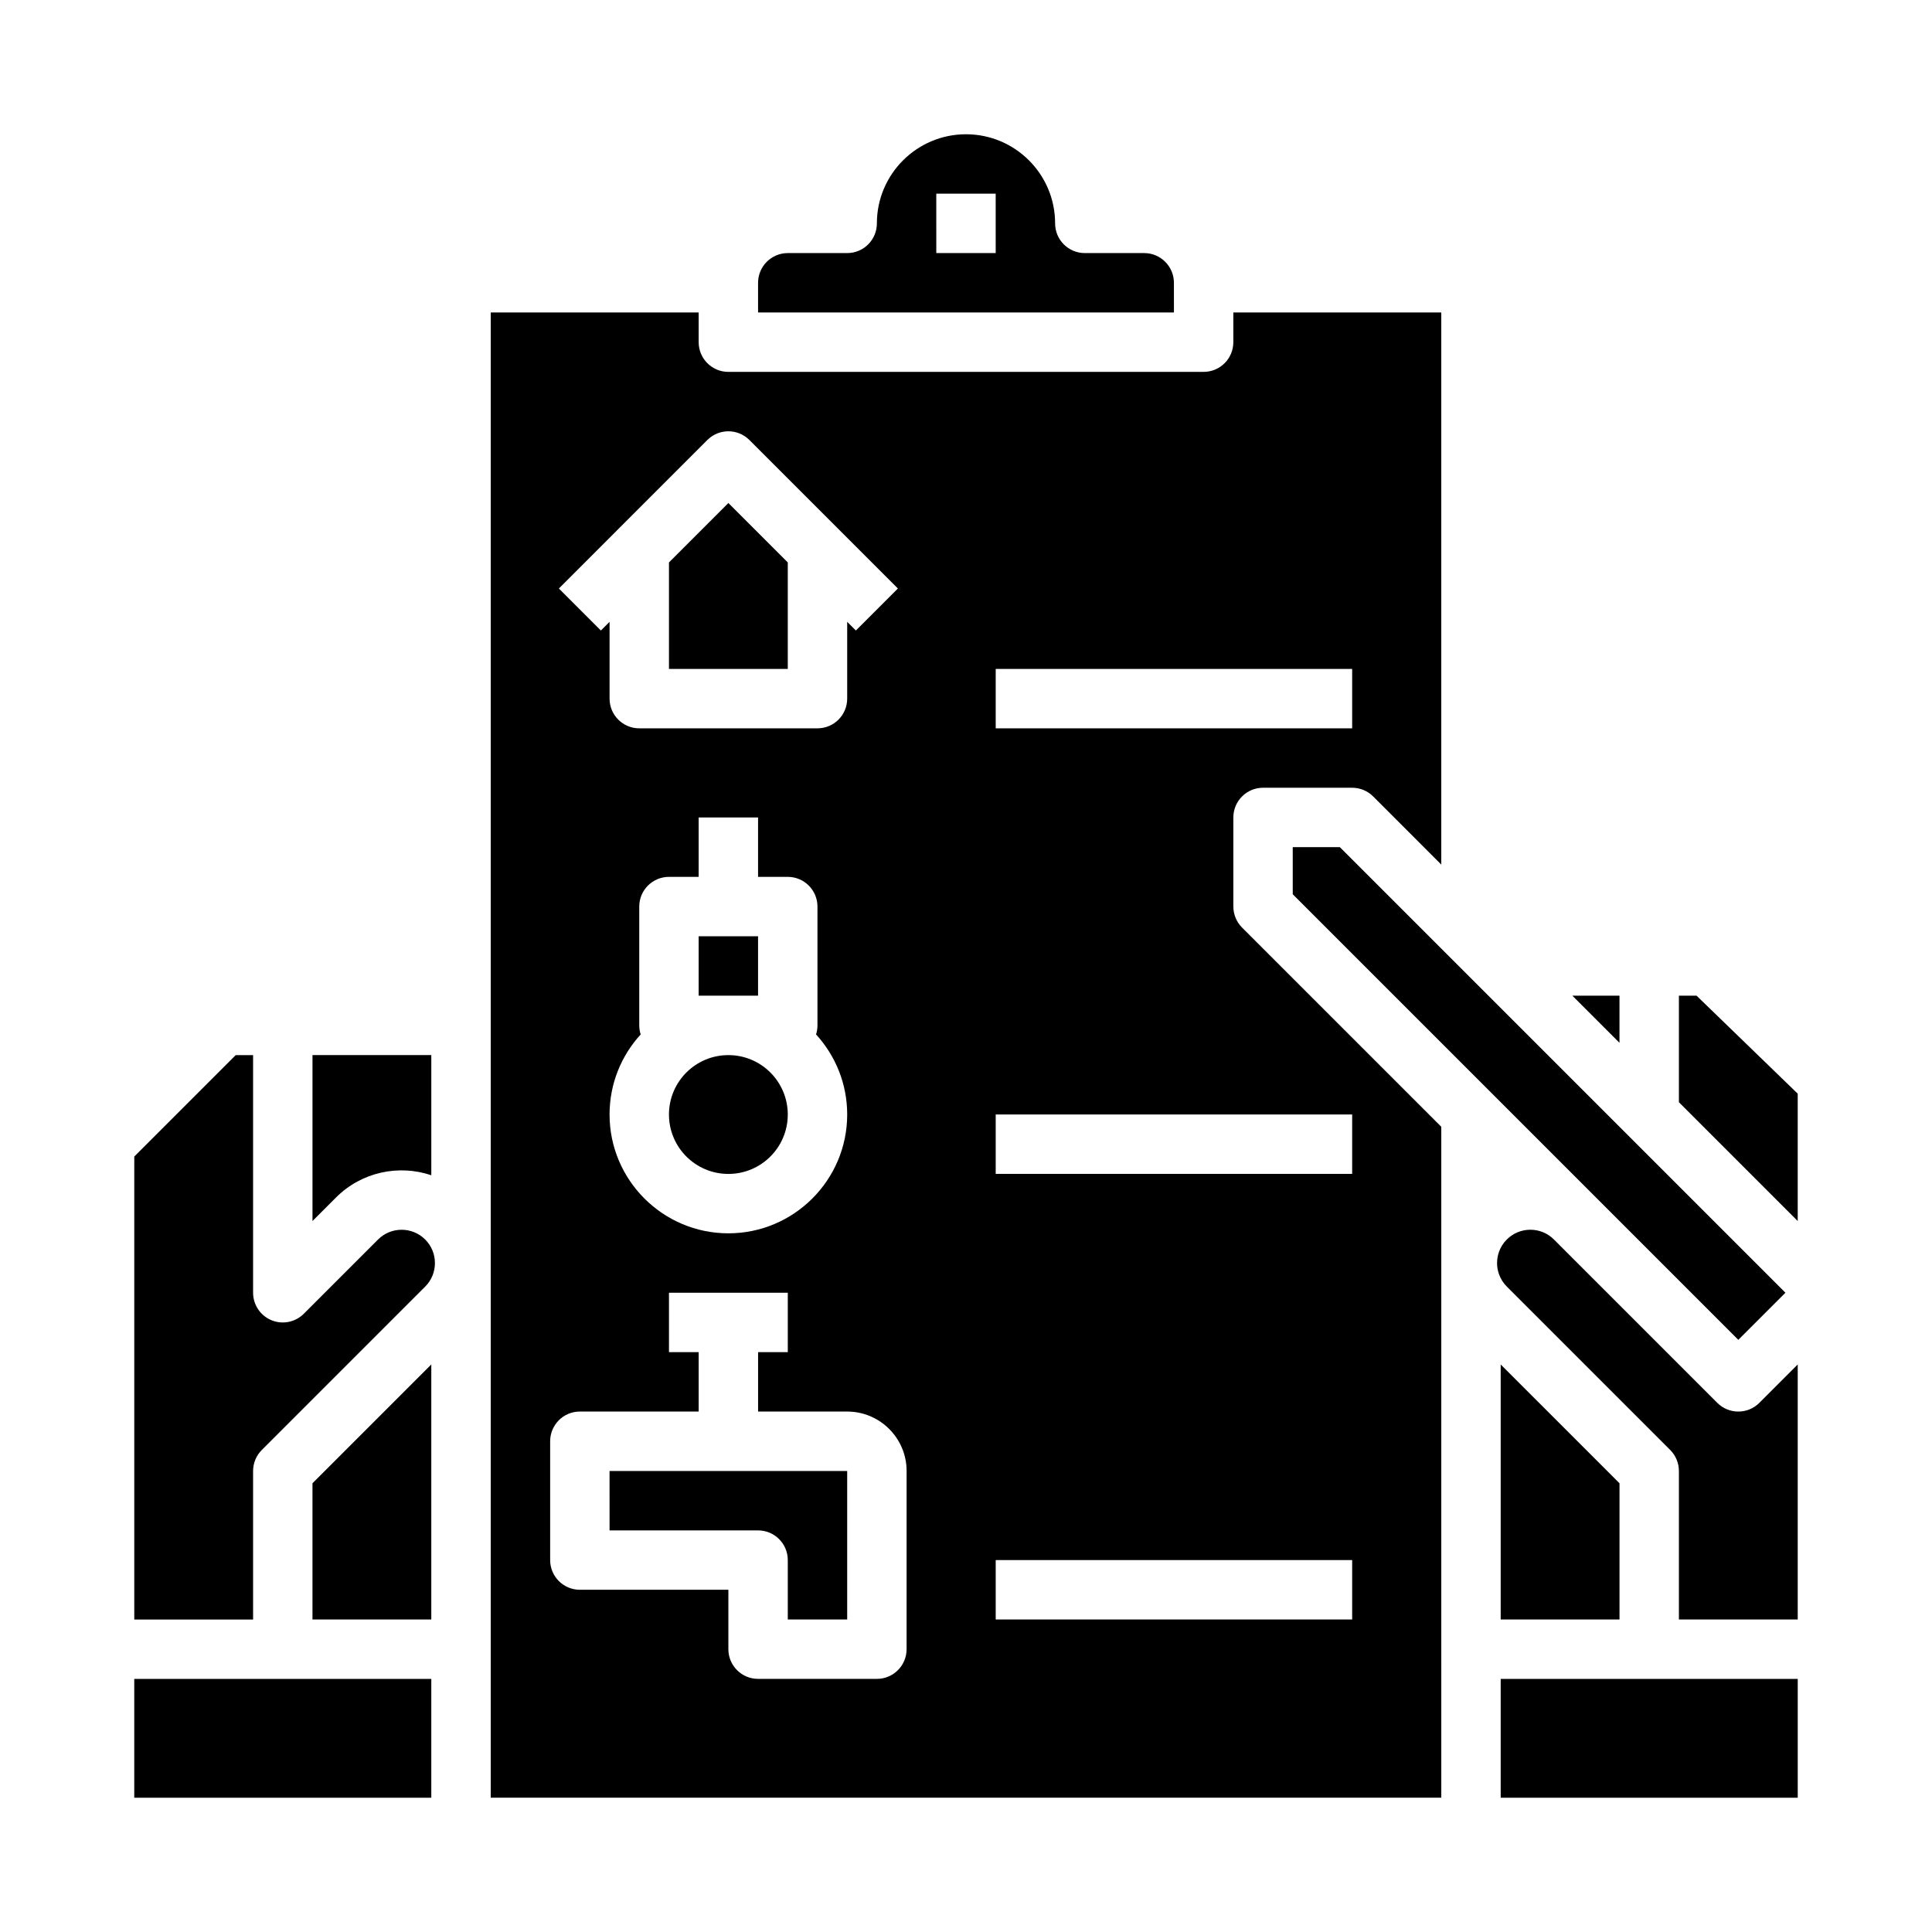 <?xml version="1.0" encoding="UTF-8"?>
<!-- Uploaded to: ICON Repo, www.iconrepo.com, Generator: ICON Repo Mixer Tools -->
<svg fill="#000000" width="800px" height="800px" version="1.1" viewBox="144 144 512 512" xmlns="http://www.w3.org/2000/svg">
 <g>
  <path d="m244.19 472.48-19.68 19.68c-2.25 2.25-5.637 2.926-8.578 1.707-2.941-1.219-4.859-4.09-4.859-7.273v-62.977h-4.609l-26.879 26.879v122.69h31.488v-39.359c0-2.09 0.828-4.09 2.305-5.566l43.297-43.297c1.668-1.668 2.586-3.883 2.586-6.242s-0.918-4.574-2.586-6.242c-3.441-3.441-9.043-3.441-12.484 0z"/>
  <path d="m226.81 573.18h31.488v-67.586l-31.488 31.484z"/>
  <path d="m604.67 499.07 12.484-12.484-118.08-118.08h-12.484v12.48z"/>
  <path d="m352.77 293.05-15.742-15.746-15.746 15.746v28.227h31.488z"/>
  <path d="m258.3 455.45v-31.84h-31.488v43.973l6.242-6.242c6.816-6.816 16.676-8.777 25.246-5.891z"/>
  <path d="m573.18 407.87h-12.484l12.484 12.484z"/>
  <path d="m179.58 588.93v31.488h78.719v-31.488z"/>
  <path d="m455.1 218.94c0-4.34-3.531-7.871-7.871-7.871h-15.742c-4.348 0-7.871-3.523-7.871-7.871 0-13.023-10.594-23.617-23.617-23.617s-23.617 10.594-23.617 23.617c0 4.348-3.523 7.871-7.871 7.871h-15.742c-4.34 0-7.871 3.531-7.871 7.871v7.871h110.21zm-47.23-7.871h-15.742l-0.004-15.746h15.742z"/>
  <path d="m352.77 439.36c0 8.695-7.047 15.742-15.742 15.742-8.695 0-15.746-7.047-15.746-15.742s7.051-15.746 15.746-15.746c8.695 0 15.742 7.051 15.742 15.746"/>
  <path d="m329.15 392.12h15.742v15.742h-15.742z"/>
  <path d="m470.85 384.25v-23.617c0-4.348 3.523-7.871 7.871-7.871h23.617c2.086 0 4.09 0.828 5.566 2.305l18.047 18.051v-146.31h-55.105v7.871c0 4.348-3.523 7.871-7.871 7.871l-125.95 0.004c-4.348 0-7.871-3.523-7.871-7.871v-7.871h-55.105v393.6h251.91l-0.004-177.8-52.797-52.797c-1.477-1.48-2.305-3.481-2.305-5.57zm-62.977-62.977h94.465v15.742h-94.465zm-100.03-37.055 23.617-23.617c3.074-3.074 8.059-3.074 11.133 0l39.359 39.359-11.133 11.133-2.305-2.301v20.352c0 4.348-3.523 7.871-7.871 7.871h-47.23c-4.348 0-7.871-3.523-7.871-7.871v-20.355l-2.305 2.305-11.133-11.133zm5.566 131.52v-31.488c0-4.348 3.523-7.871 7.871-7.871h7.871v-15.742h15.742v15.742h7.871c4.348 0 7.871 3.523 7.871 7.871v31.488c0 0.836-0.133 1.641-0.375 2.394 5.125 5.606 8.254 13.055 8.254 21.223 0 17.363-14.125 31.488-31.488 31.488-17.363 0-31.488-14.125-31.488-31.488 0-8.168 3.129-15.617 8.246-21.219-0.242-0.758-0.375-1.562-0.375-2.398zm70.848 165.31c0 4.348-3.523 7.871-7.871 7.871h-31.488c-4.348 0-7.871-3.523-7.871-7.871v-15.742h-39.359c-4.348 0-7.871-3.523-7.871-7.871v-31.488c0-4.348 3.523-7.871 7.871-7.871h31.488v-15.742h-7.871v-15.742h31.488v15.742h-7.871v15.742h23.617c8.68 0 15.742 7.062 15.742 15.742zm118.08-7.871h-94.465v-15.742h94.465zm0-118.08h-94.465v-15.742h94.465z"/>
  <path d="m604.67 518.08c-2.016 0-4.027-0.77-5.566-2.305l-43.297-43.297c-1.668-1.668-3.883-2.586-6.242-2.586s-4.574 0.918-6.242 2.582c-0.945 0.945-1.645 2.047-2.074 3.277-0.684 1.926-0.684 4.004-0.012 5.894 0.445 1.266 1.141 2.367 2.086 3.312l43.297 43.297c1.477 1.48 2.305 3.481 2.305 5.57v39.359h31.488v-67.586l-10.18 10.18c-1.535 1.531-3.547 2.301-5.562 2.301z"/>
  <path d="m541.7 505.6v67.586h31.488v-36.102z"/>
  <path d="m593.61 407.87h-4.684v28.227l31.488 31.488v-33.75z"/>
  <path d="m541.7 588.93h78.719v31.488h-78.719z"/>
  <path d="m305.54 549.57h39.359c4.348 0 7.871 3.523 7.871 7.871v15.742h15.742v-39.359h-62.977z"/>
 </g>
</svg>